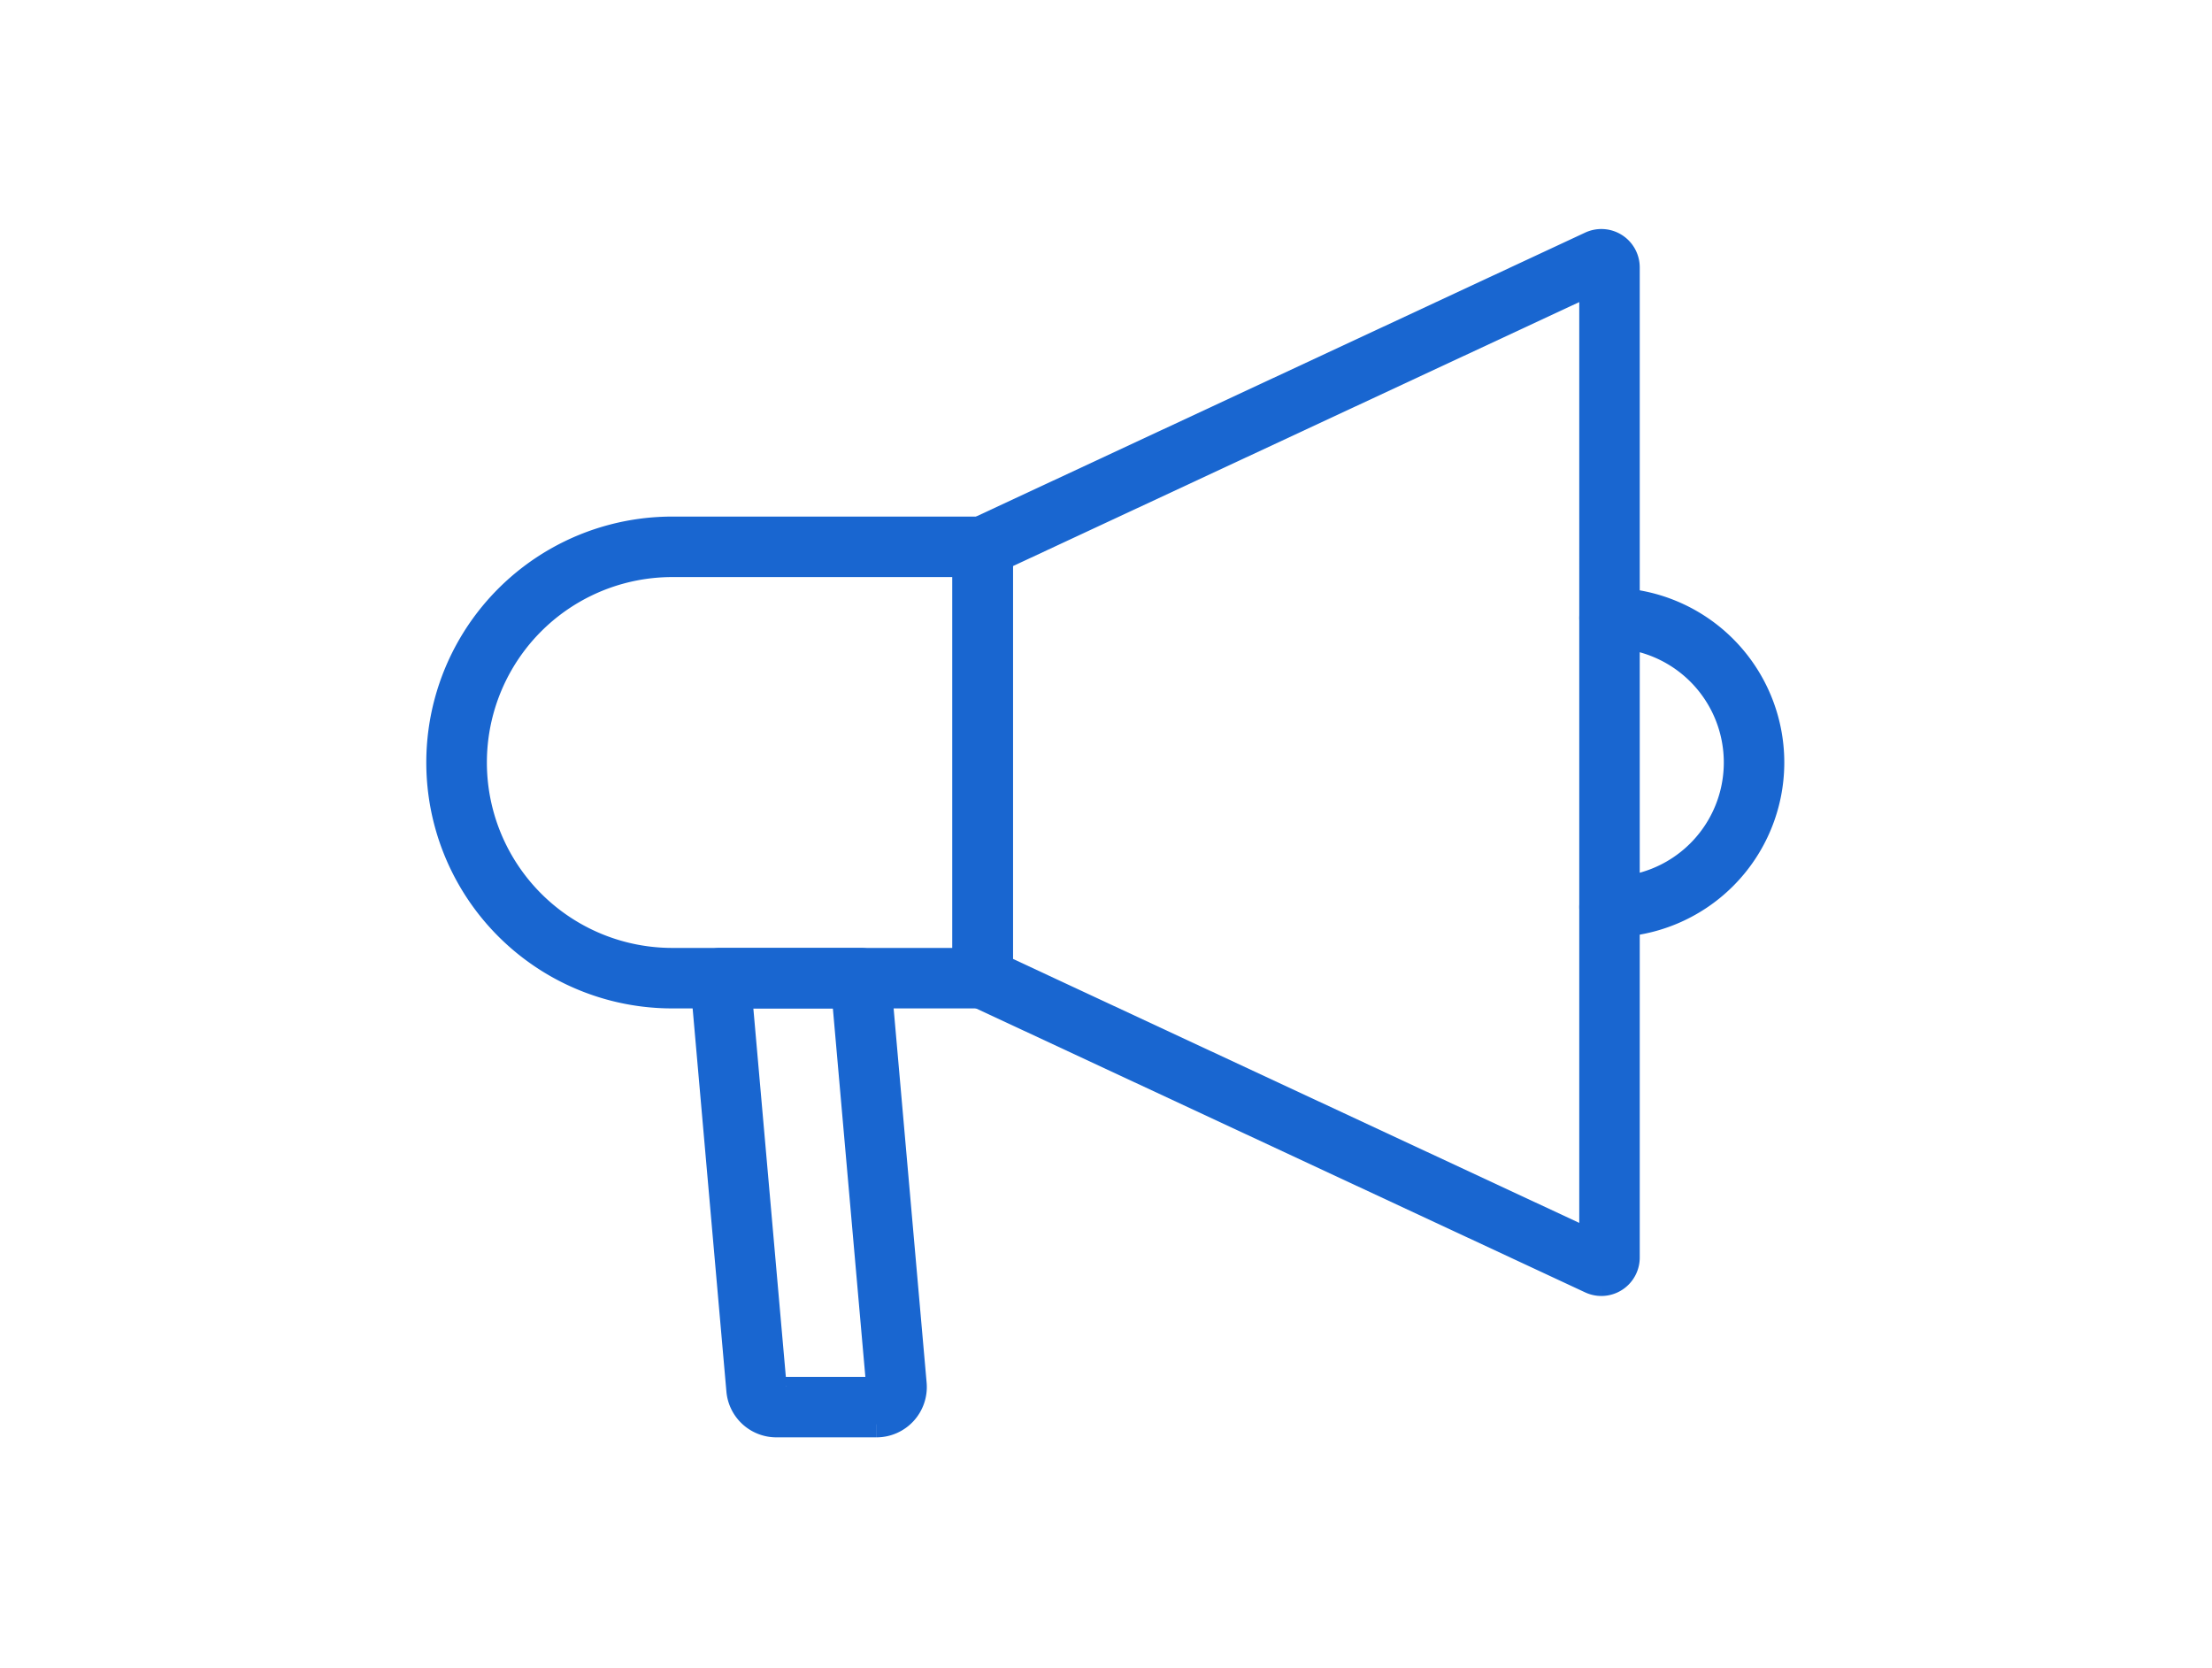 <svg xmlns="http://www.w3.org/2000/svg" xmlns:xlink="http://www.w3.org/1999/xlink" width="256" height="193" viewBox="0 0 256 193"><defs><clipPath id="clip-path"><rect id="Rechteck_188" data-name="Rechteck 188" width="166" height="147.832" transform="translate(-6 -5)" fill="#1966d0" stroke="#1966d0" stroke-width="3"></rect></clipPath></defs><g id="Gruppe_978" data-name="Gruppe 978" transform="translate(-575 -3684)"><g id="Gruppe_957" data-name="Gruppe 957" transform="translate(626 3712)"><g id="Gruppe_956" data-name="Gruppe 956" clip-path="url(#clip-path)"><path id="Pfad_181" data-name="Pfad 181" d="M62.729,87.195H26.958a26.958,26.958,0,1,1,0-53.915H62.729a2,2,0,0,1,2,2V85.195a2,2,0,0,1-2,2M26.958,37.28a22.958,22.958,0,1,0,0,45.915H60.729V37.28Z" fill="#1966d0" stroke="#1966d0" stroke-width="3"></path><path id="Pfad_182" data-name="Pfad 182" d="M134.331,120.473a2.954,2.954,0,0,1-1.246-.277l-71.2-33.189a2,2,0,0,1-1.155-1.813V35.279a2,2,0,0,1,1.155-1.812L133.086.278a2.942,2.942,0,0,1,4.185,2.666V117.529a2.944,2.944,0,0,1-2.94,2.944M64.729,83.92l68.542,31.949V4.605L64.729,36.554Z" fill="#1966d0" stroke="#1966d0" stroke-width="3"></path><path id="Pfad_183" data-name="Pfad 183" d="M50.438,136.832H38.867a4.3,4.3,0,0,1-4.305-3.941l-4.189-47.52a2,2,0,0,1,1.992-2.176H48.6a2,2,0,0,1,1.992,1.824l4.154,47.113a4.322,4.322,0,0,1-4.3,4.7M34.549,87.195l4,45.344a.319.319,0,0,0,.32.293H50.438a.321.321,0,0,0,.319-.349L46.764,87.195Z" fill="#1966d0" stroke="#1966d0" stroke-width="3"></path><path id="Pfad_184" data-name="Pfad 184" d="M135.274,78.963a2,2,0,0,1,0-4,14.726,14.726,0,0,0,0-29.452,2,2,0,0,1,0-4,18.726,18.726,0,0,1,0,37.452" fill="#1966d0" stroke="#1966d0" stroke-width="3"></path></g></g><rect id="Rechteck_200" data-name="Rechteck 200" width="256" height="193" transform="translate(575 3684)" fill="none"></rect></g></svg>